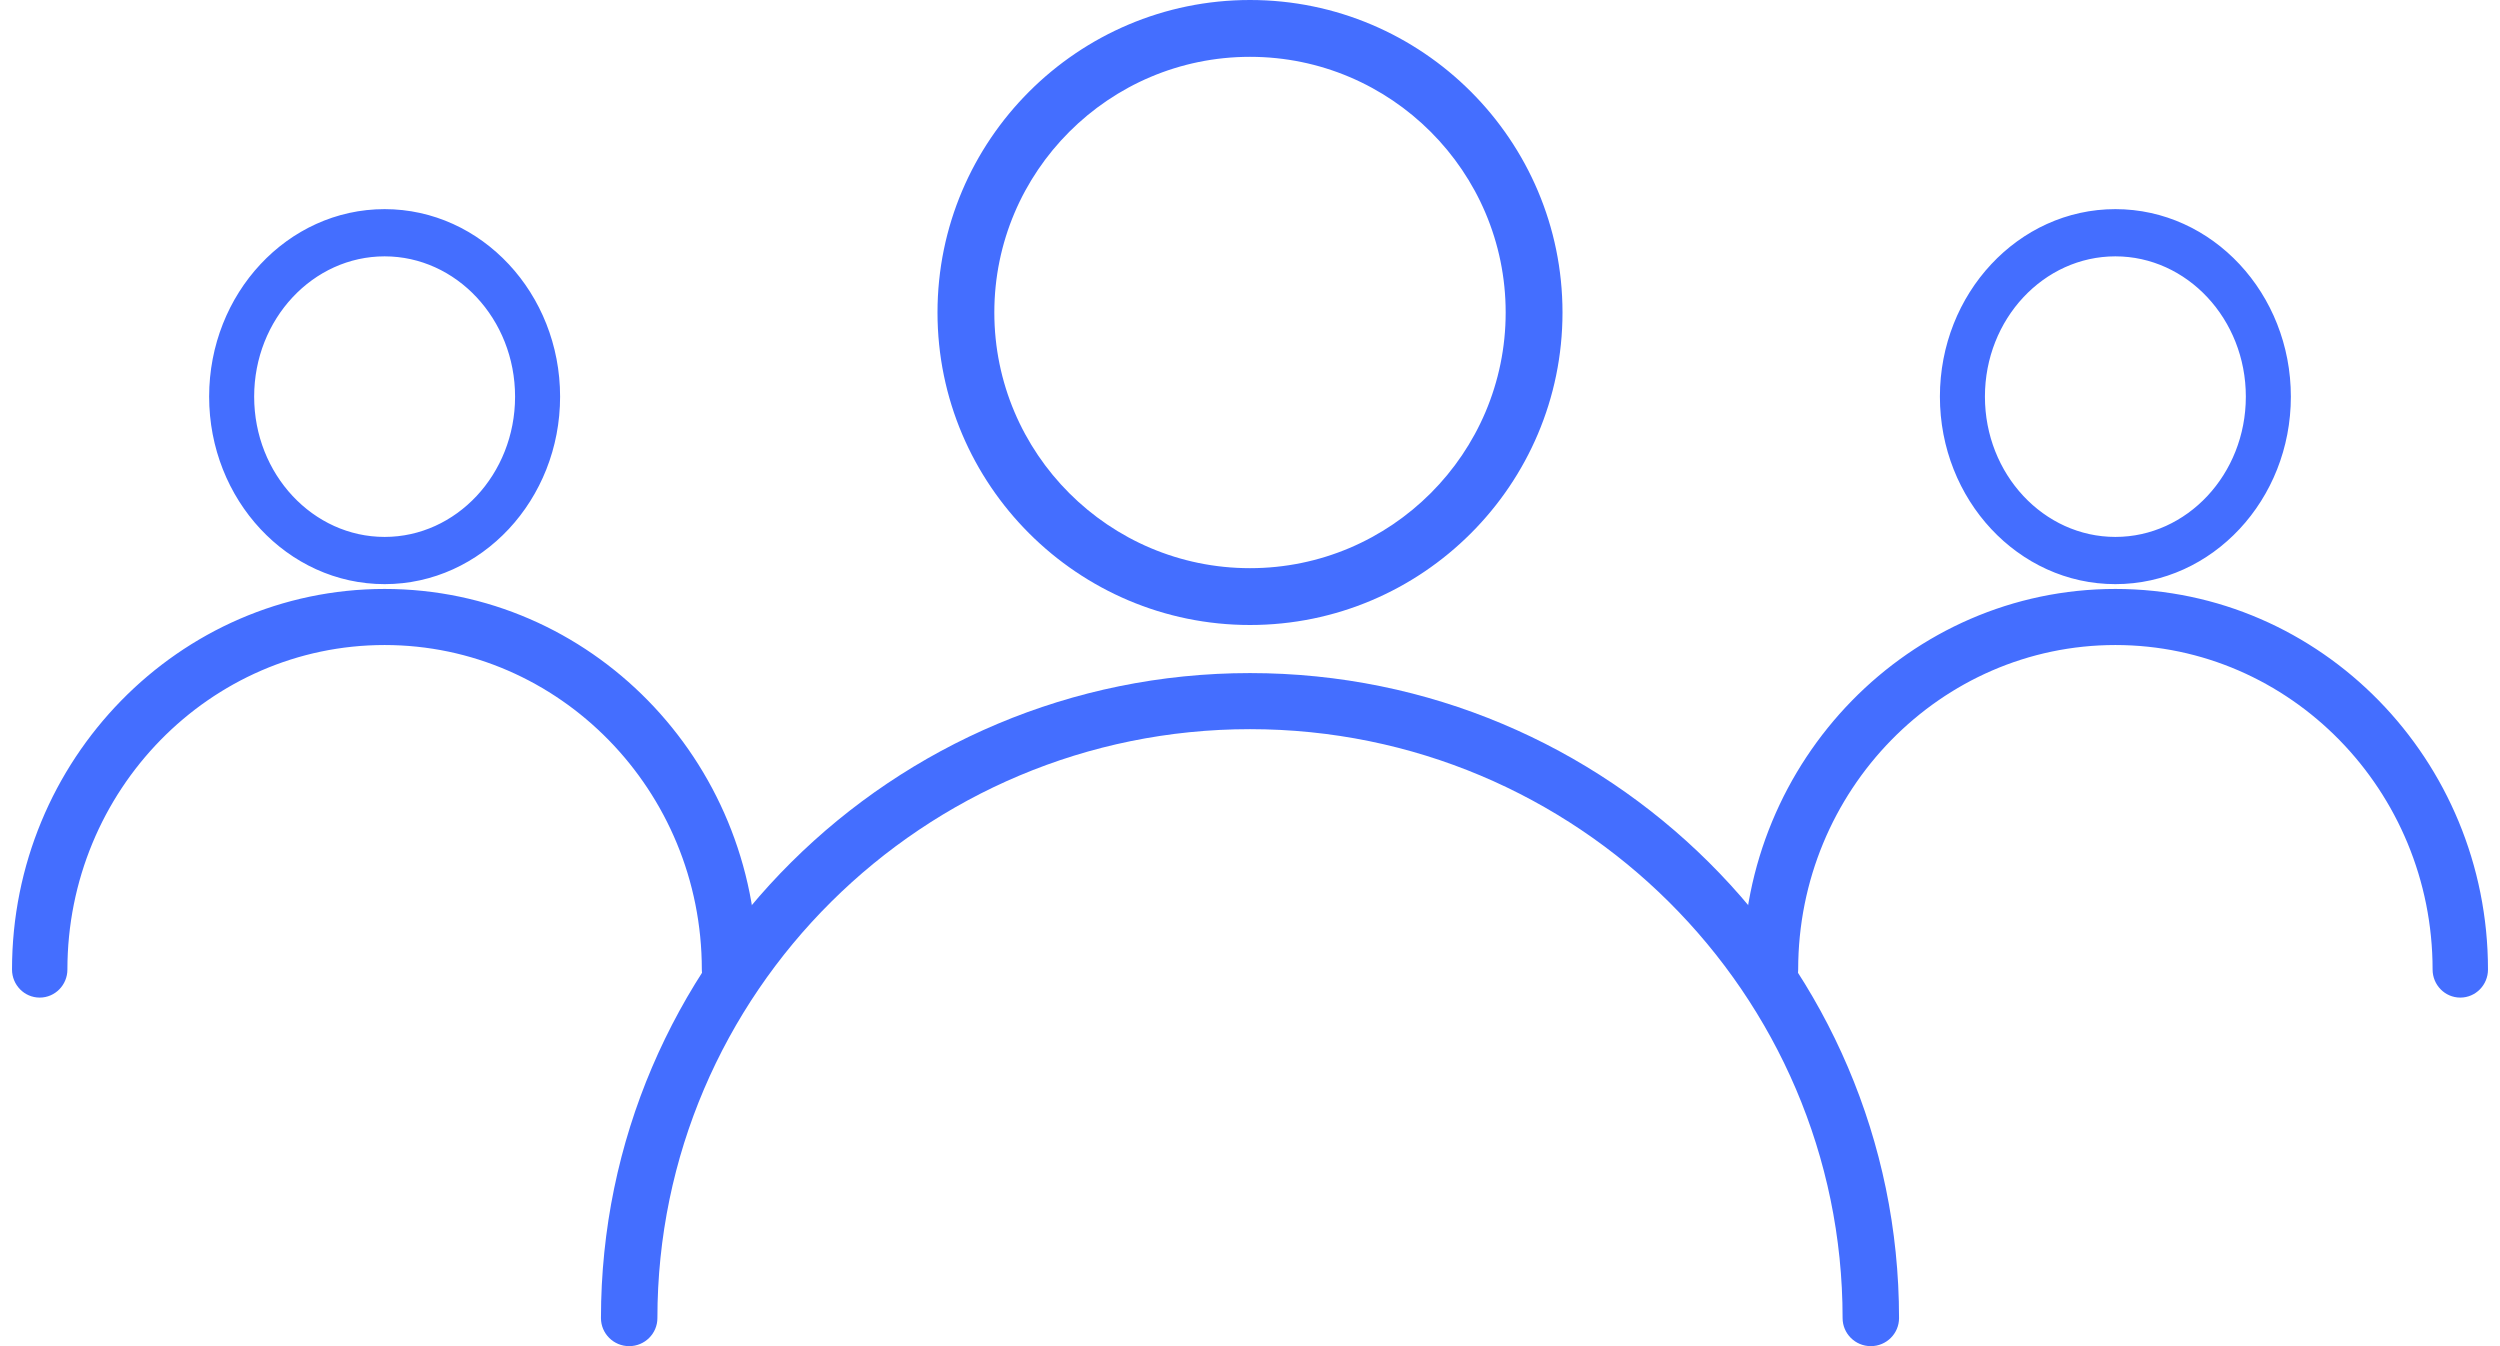 <svg width="104" height="56" viewBox="0 0 104 56" fill="none" xmlns="http://www.w3.org/2000/svg">
<path d="M52 28C37.112 28 25 40.038 25 54.833C25 55.477 25.526 56 26.174 56C26.822 56 27.348 55.477 27.348 54.833C27.348 41.323 38.406 30.333 52 30.333C65.594 30.333 76.652 41.323 76.652 54.833C76.652 55.477 77.178 56 77.826 56C78.474 56 79 55.477 79 54.833C79 40.035 66.888 28 52 28Z" fill="#446EFF"/>
<path d="M52 0C44.833 0 39 5.831 39 13C39 20.169 44.834 26 52 26C59.166 26 65 20.169 65 13C65 5.831 59.167 0 52 0ZM52 23.636C46.136 23.636 41.364 18.864 41.364 13C41.364 7.136 46.136 2.364 52 2.364C57.864 2.364 62.636 7.136 62.636 13C62.636 18.864 57.864 23.636 52 23.636Z" fill="#446EFF"/>
<path d="M16 24.75C7.586 24.75 0.75 31.746 0.75 40.333C0.75 40.834 1.149 41.25 1.652 41.25C2.155 41.25 2.554 40.834 2.554 40.333C2.554 32.746 8.591 26.583 16 26.583C23.409 26.583 29.446 32.746 29.446 40.333C29.446 40.834 29.845 41.25 30.348 41.25C30.851 41.25 31.25 40.834 31.25 40.333C31.25 31.744 24.414 24.75 16 24.75Z" fill="#446EFF" stroke="#446EFF" stroke-width="0.5"/>
<path d="M16 8.85C12.049 8.85 8.85 12.291 8.85 16.5C8.85 20.709 12.049 24.15 16 24.15C19.951 24.15 23.15 20.709 23.15 16.5C23.15 12.291 19.951 8.85 16 8.85ZM16 22.486C12.935 22.486 10.423 19.81 10.423 16.5C10.423 13.19 12.935 10.514 16 10.514C19.065 10.514 21.577 13.19 21.577 16.5C21.577 19.81 19.065 22.486 16 22.486Z" fill="#446EFF" stroke="#446EFF" stroke-width="0.3"/>
<path d="M88 24.75C79.586 24.75 72.75 31.746 72.75 40.333C72.75 40.834 73.149 41.25 73.652 41.25C74.155 41.25 74.554 40.834 74.554 40.333C74.554 32.746 80.591 26.583 88 26.583C95.409 26.583 101.446 32.746 101.446 40.333C101.446 40.834 101.845 41.25 102.348 41.25C102.851 41.25 103.25 40.834 103.25 40.333C103.25 31.744 96.414 24.75 88 24.75Z" fill="#446EFF" stroke="#446EFF" stroke-width="0.5"/>
<path d="M88 8.85C84.049 8.85 80.85 12.291 80.85 16.5C80.85 20.709 84.049 24.15 88 24.15C91.951 24.15 95.15 20.709 95.15 16.5C95.15 12.291 91.951 8.85 88 8.85ZM88 22.486C84.935 22.486 82.423 19.81 82.423 16.5C82.423 13.19 84.935 10.514 88 10.514C91.065 10.514 93.577 13.19 93.577 16.5C93.577 19.81 91.065 22.486 88 22.486Z" fill="#446EFF" stroke="#446EFF" stroke-width="0.3"/>
</svg>
